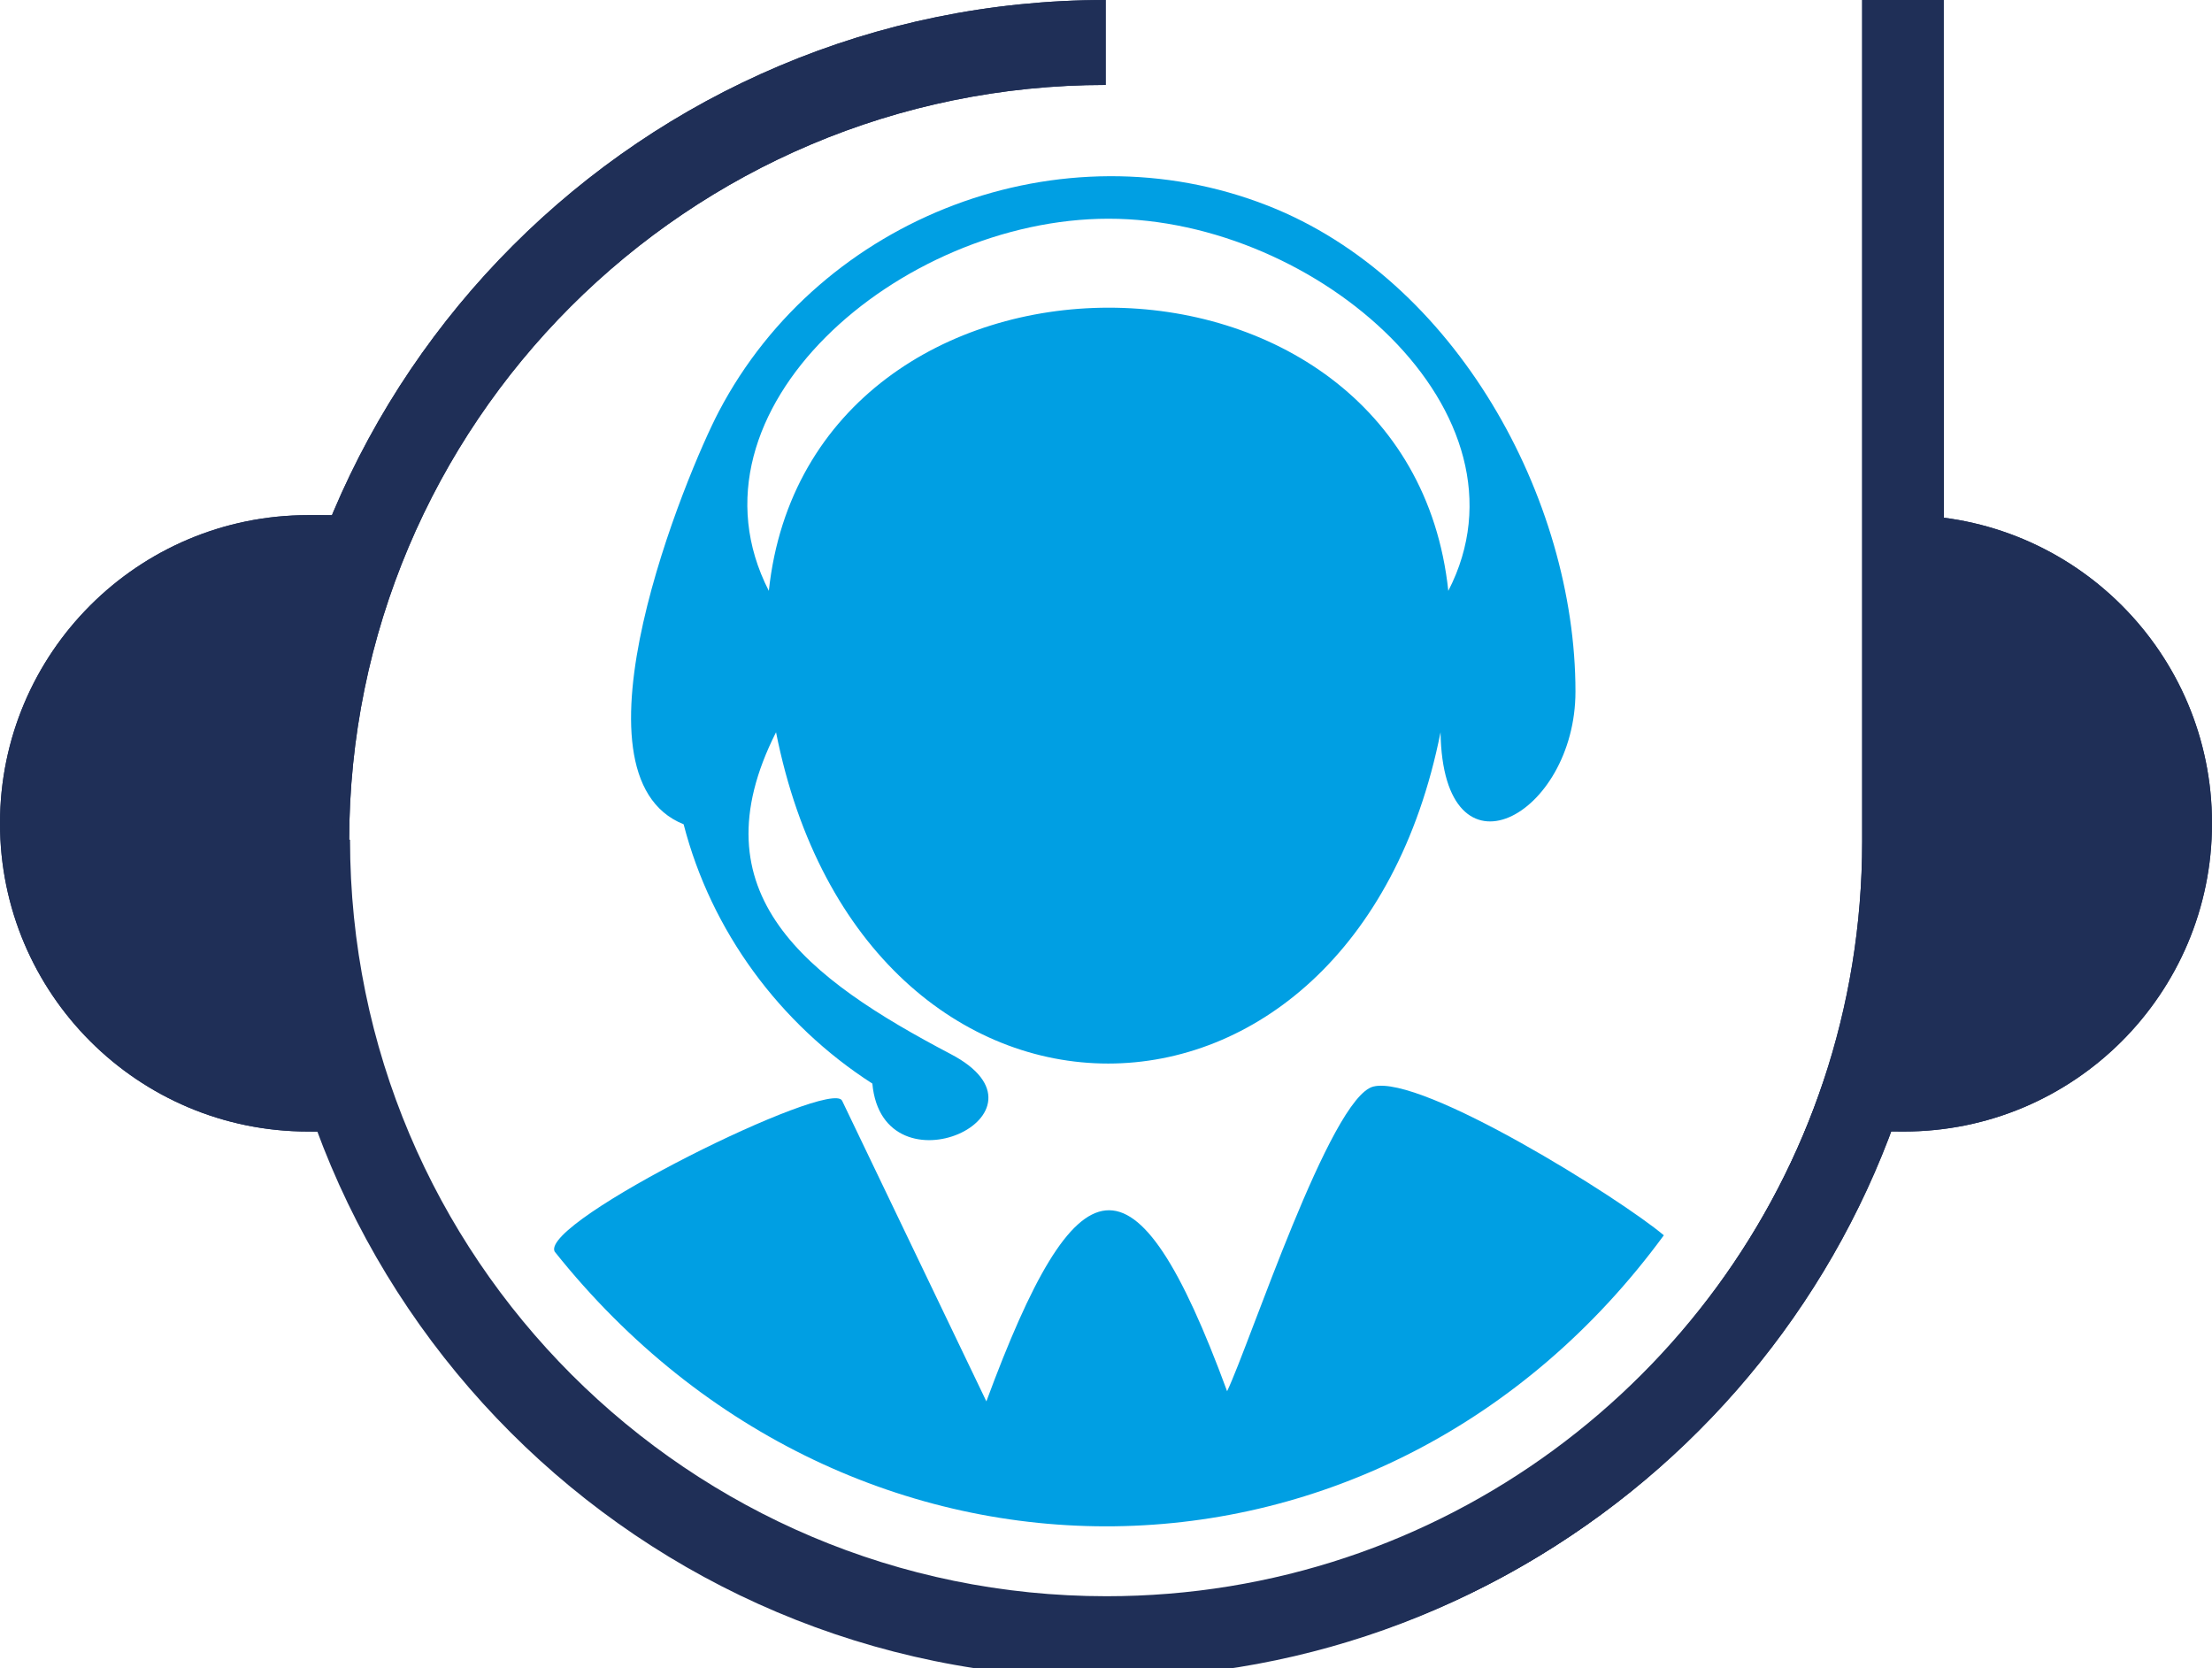 <?xml version="1.0" encoding="utf-8"?>
<!-- Generator: Adobe Illustrator 16.0.0, SVG Export Plug-In . SVG Version: 6.00 Build 0)  -->
<!DOCTYPE svg PUBLIC "-//W3C//DTD SVG 1.1//EN" "http://www.w3.org/Graphics/SVG/1.1/DTD/svg11.dtd">
<svg version="1.1" id="Capa_1" xmlns="http://www.w3.org/2000/svg" xmlns:xlink="http://www.w3.org/1999/xlink" x="0px" y="0px"
     width="504.594px" height="380.535px" viewBox="0 0 504.594 380.535" enable-background="new 0 0 504.594 380.535"
     xml:space="preserve">
<g>
	<path fill="#1F2F57" d="M443.385,0H424.79c0,0,0,180.925,0,191.941c0,76.356-49.6,141.127-118.336,163.863
		c-6.68,10.327-16.231,18.616-27.521,23.771c0.119,0.315,0.229,0.638,0.336,0.96c92.8-13.145,164.177-92.885,164.177-189.311
		C443.448,184.646,443.385,0,443.385,0z"/>
	<path fill="#1F2F57" d="M223.798,378.854c-10.635-5.199-19.634-13.228-26.009-23.106c-68.634-22.8-118.138-87.517-118.138-163.804
		c0-95.308,77.262-172.568,172.569-172.568V0C146.609,0,60.994,85.614,60.994,191.227c0,95.791,70.438,175.113,162.342,189.041
		C223.478,379.789,223.63,379.318,223.798,378.854z"/>
	<path fill="#1F2F57" d="M504.594,187.799c0,38.824-31.473,70.299-70.297,70.299l-15.965-0.097l15.93-28.265l0.035-112.235
		C473.124,117.501,504.594,148.975,504.594,187.799z"/>
	<path fill="#1F2F57" d="M70.298,258.098C31.474,258.098,0,226.623,0,187.799c0-38.824,31.474-70.298,70.298-70.298
		c2.938,0,5.452,0.003,5.452,0.003L76,258.169C76,258.169,75.401,258.098,70.298,258.098z"/>
</g>
<g id="Capa_2">
</g>
<g>
	<path fill="#009FE3" d="M289.176,46.9c-47.035-18.423-101.801,2.347-125.202,46.971c-7.327,13.972-35.959,82.958-8.025,94.146
		c6.281,24.355,21.924,45.567,43.049,59.142c2.387,25.983,44.08,6.935,17.836-6.752c-32.674-17.175-58.467-36.485-39.805-73.384
		c19.996,100.794,131.539,100.721,151.582,0c0.56,35.694,30.78,19.14,30.78-9.287C359.392,113.685,331.986,63.668,289.176,46.9z
		 M330.383,134.77c-9.15-86.145-145.787-86.091-155.001,0c-21.116-41.219,29.952-84.881,77.478-84.881
		C300.555,49.888,351.313,94.184,330.383,134.77z"/>
	<path fill="#009FE3" d="M313.265,247.843c-9.821,2.499-28.189,58.75-33.343,69.489c-21.118-57.389-34.349-53.371-54.914,2.316
		c-10.97-22.86-21.939-45.722-32.91-68.582c-2.511-5.233-68.959,27.577-65.576,34.416c67.524,84.785,189.024,83.535,253.024-3.715
		C369.86,273.551,324.343,245.024,313.265,247.843z"/>
</g>
<g>
	<path fill="#1F2F57" d="M443.385,0h-18.596c0,0,0,180.926,0,191.941c0,76.359-49.6,141.127-118.336,163.863
		c-6.68,10.33-16.23,18.619-27.52,23.771c0.119,0.314,0.229,0.639,0.336,0.959c92.799-13.145,164.176-92.885,164.176-189.311
		C443.447,184.645,443.385,0,443.385,0z"/>
	<path fill="#1F2F57" d="M223.798,378.852c-10.635-5.199-19.634-13.227-26.009-23.107
		c-68.634-22.799-118.138-87.516-118.138-163.803c0-95.307,77.262-172.567,172.569-172.567V0
		C146.609,0,60.994,85.614,60.994,191.227c0,95.791,70.438,175.113,162.342,189.041C223.478,379.791,223.63,379.316,223.798,378.852
		z"/>
	<path fill="#1F2F57" d="M504.594,187.8c0,38.823-31.473,70.298-70.297,70.298l-15.965-0.096l15.93-28.266l0.035-112.235
		C473.123,117.501,504.594,148.974,504.594,187.8z"/>
	<path fill="#1F2F57" d="M70.298,258.098C31.474,258.098,0,226.623,0,187.8c0-38.825,31.474-70.299,70.298-70.299
		c2.938,0,5.452,0.004,5.452,0.004L76,258.17C76,258.17,75.401,258.098,70.298,258.098z"/>
	<g>
		<g>
			<g>
				<g>
					<g>
						<path fill="#009FE3" d="M251.46,293.844"/>
					</g>
				</g>
				<g>
					<g>
						<path fill="#009FE3" d="M408.734,188.992"/>
					</g>
				</g>
				<g>
					<g>
						<path fill="#009FE3" d="M94.188,188.992"/>
					</g>
				</g>
			</g>
		</g>
	</g>
	<path fill="#1F2F57" d="M439.326,219.943c-5.197,10.637-13.229,19.635-23.107,26.01c-22.797,68.635-87.514,118.139-163.801,118.139
		c-95.309,0-172.569-77.262-172.569-172.568H60.475c0,105.609,85.614,191.229,191.226,191.229
		c95.791,0,175.115-70.439,189.041-162.346C440.262,220.264,439.791,220.111,439.326,219.943z"/>
	<path fill="#009FE3" d="M252.83,346.195c0,0.012,0,0.012,0,0.012h-0.209C252.689,346.195,252.759,346.195,252.83,346.195z"/>
	<path fill="#009FE3" d="M252.621,346.207h-0.211c0,0,0,0,0-0.012C252.48,346.195,252.55,346.195,252.621,346.207z"/>
</g>
</svg>

